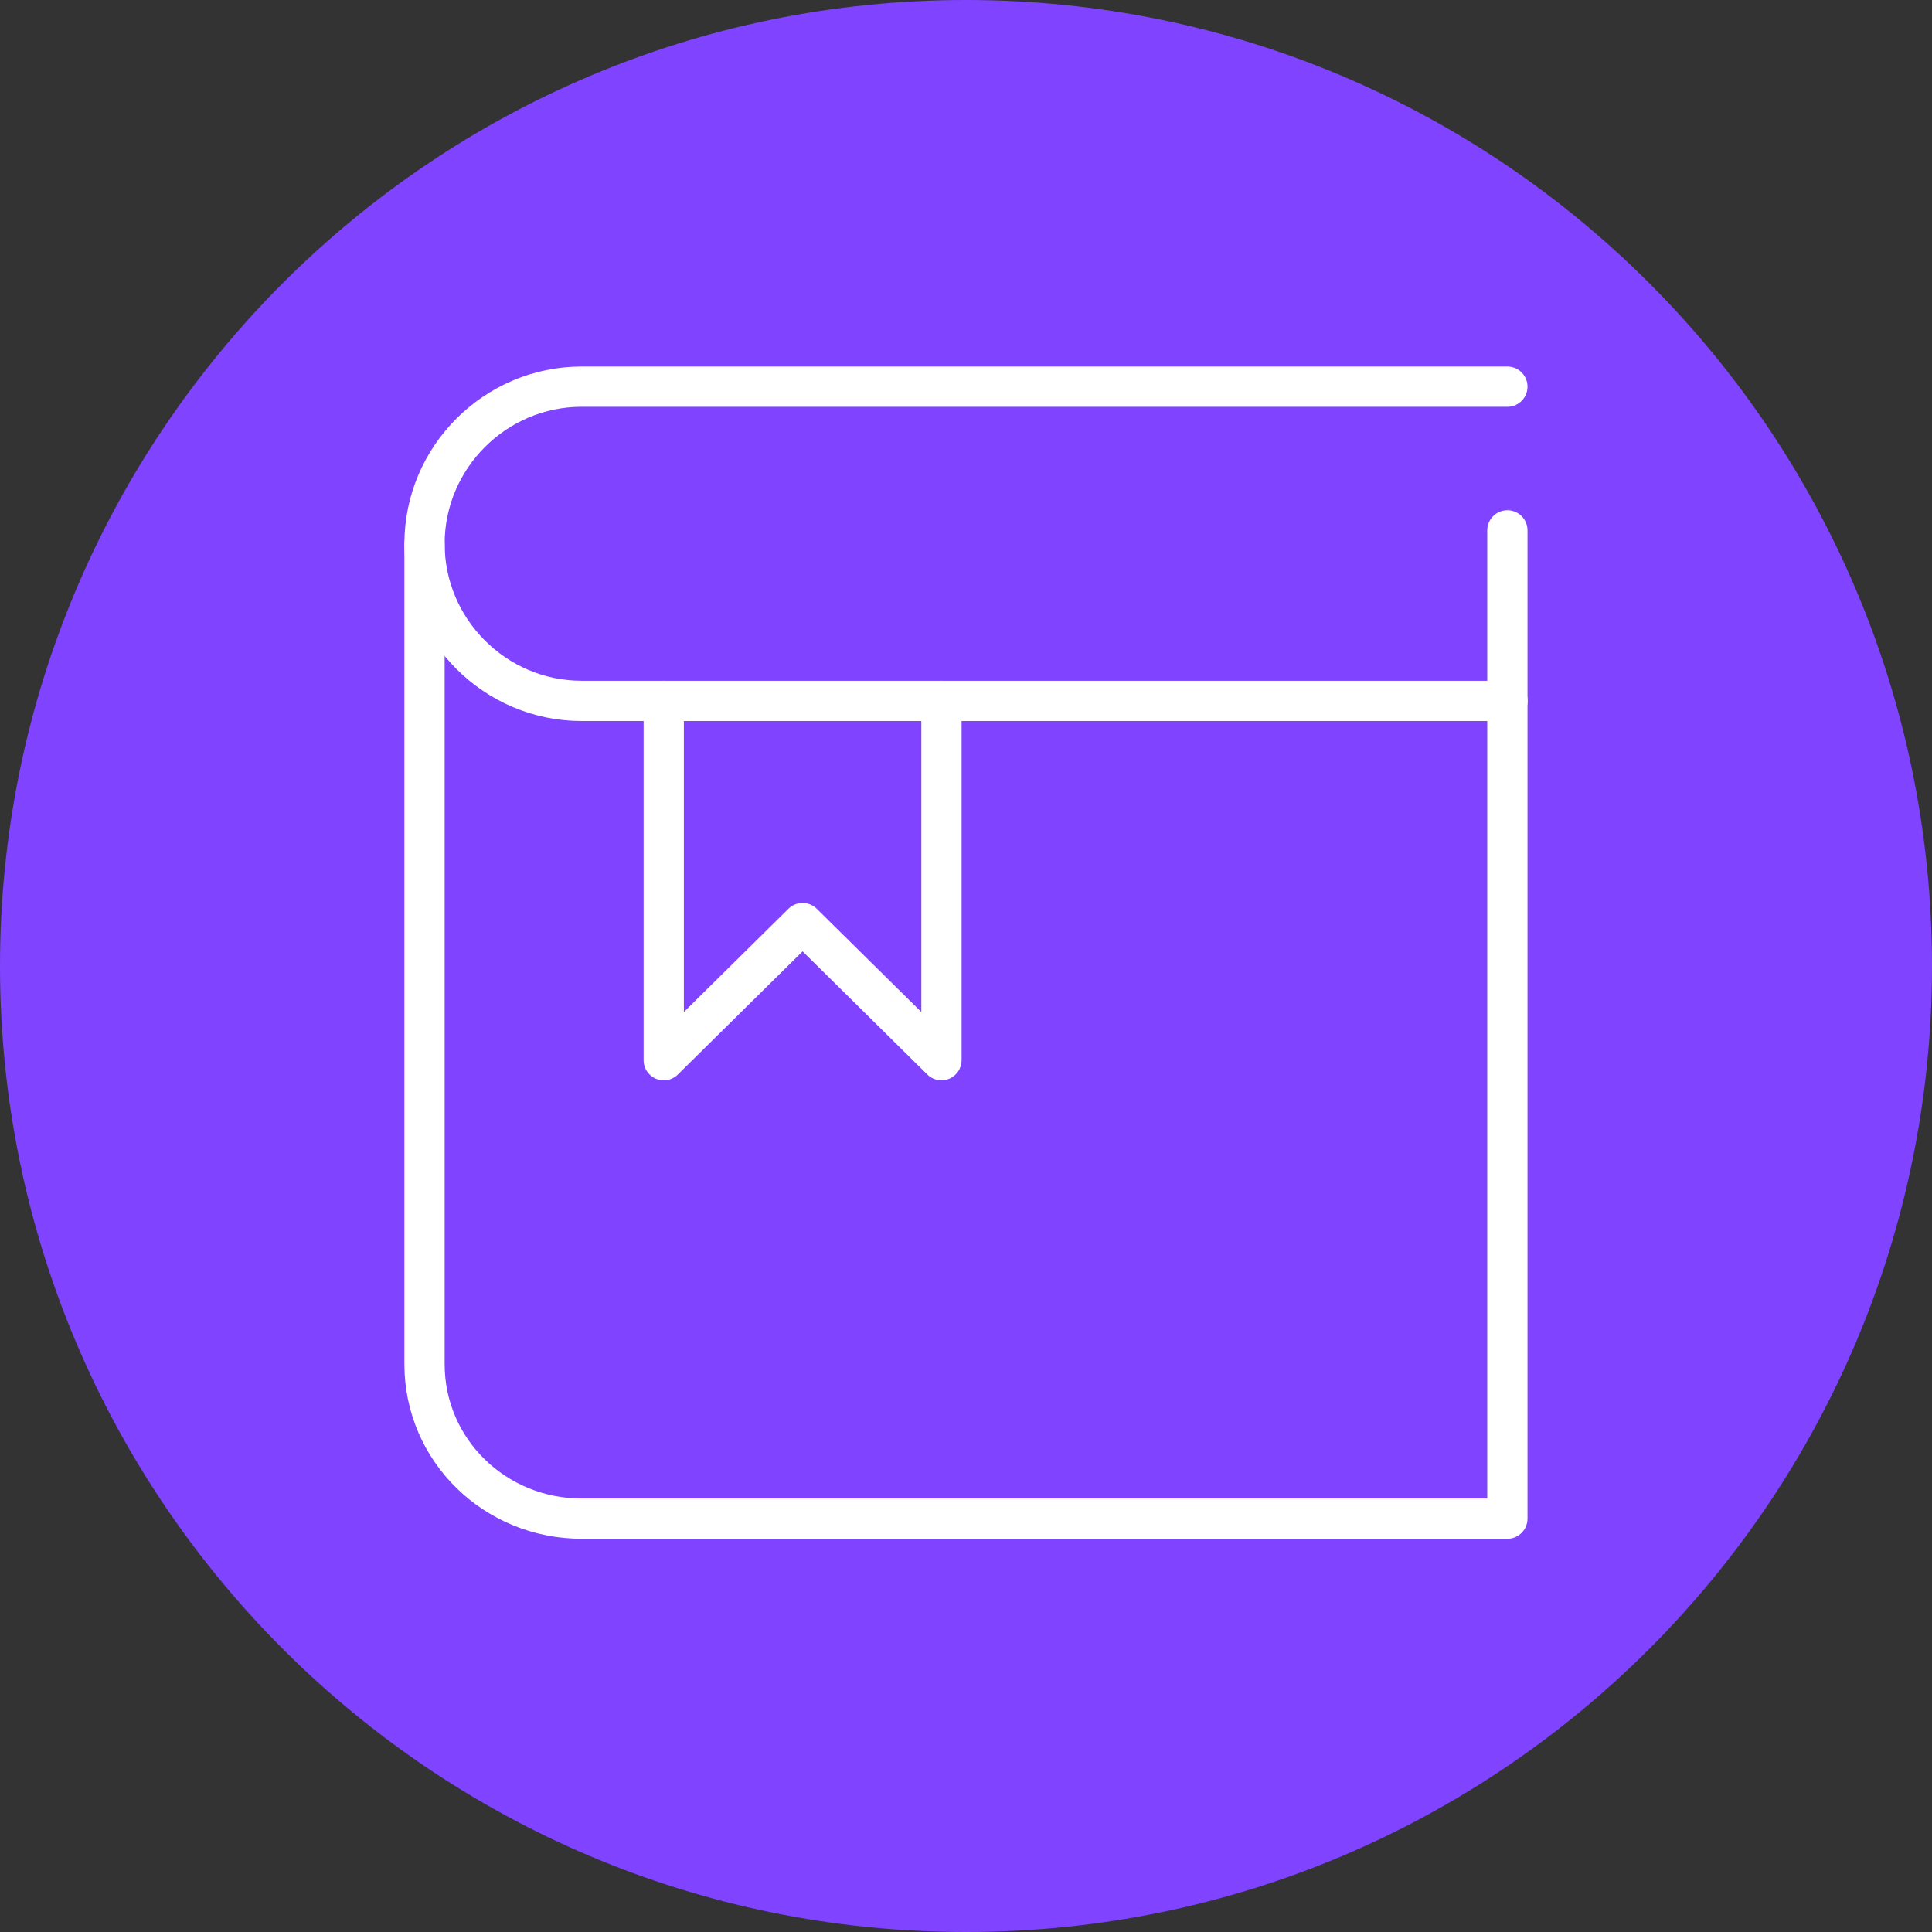 <?xml version="1.0" encoding="UTF-8"?> <svg xmlns="http://www.w3.org/2000/svg" width="144" height="144" viewBox="0 0 144 144" fill="none"><rect x="0" y="0" width="144" height="144" fill="#333333" stroke="none"/><g clip-path="url(#clip0_13436_13689)"><path d="M72 144C111.765 144 144 111.765 144 72C144 32.236 111.765 0 72 0C32.236 0 0 32.236 0 72C0 111.765 32.236 144 72 144Z" fill="#8043FF"></path><path d="M112.361 52.24H43.351C36.911 52.24 31.641 46.97 31.641 40.53C31.641 34.09 36.911 28.82 43.351 28.82H112.351" stroke="white" stroke-width="3" stroke-linecap="round" stroke-linejoin="round"></path><path d="M31.641 40.53V101.67C31.641 108.11 36.911 113.19 43.351 113.19H112.351V39.53" stroke="white" stroke-width="3" stroke-linecap="round" stroke-linejoin="round"></path><path d="M70.171 52.24V79.02L59.821 68.8L49.471 79.02V52.24" stroke="white" stroke-width="3" stroke-linecap="round" stroke-linejoin="round"></path></g><defs><clipPath id="clip0_13436_13689"><rect width="144" height="144" fill="white"></rect></clipPath></defs></svg> 